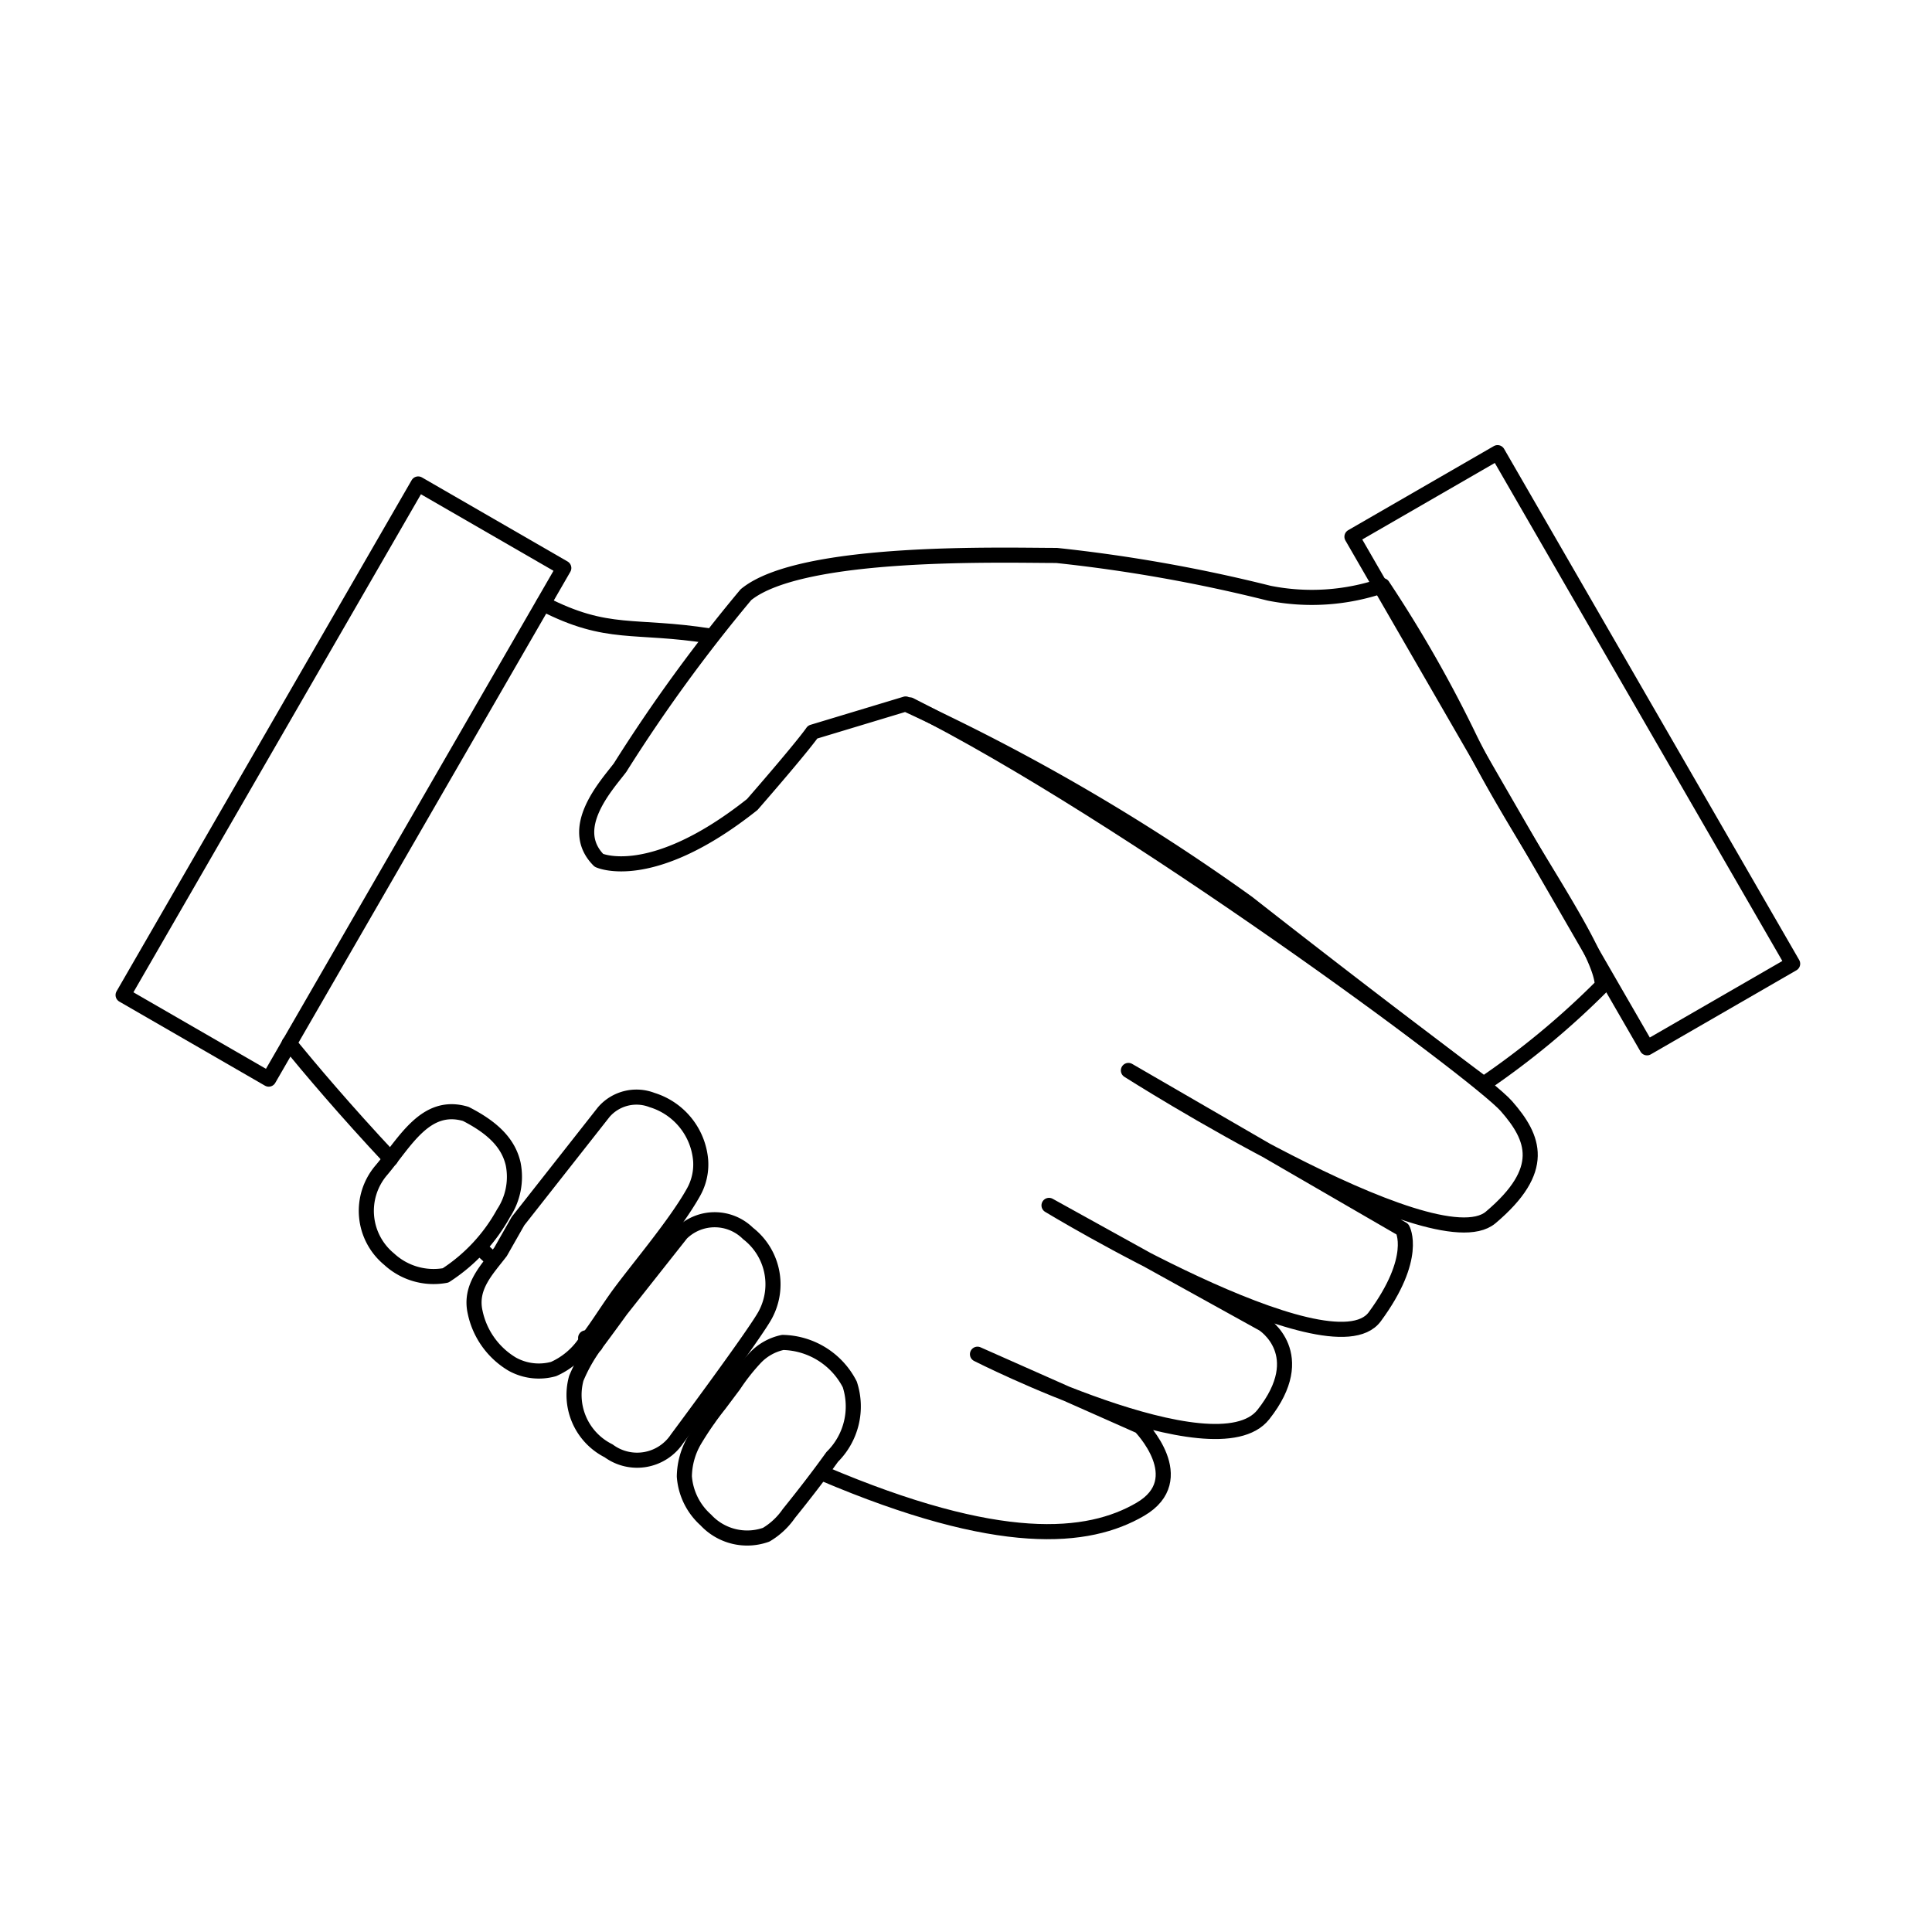 <svg xmlns="http://www.w3.org/2000/svg" viewBox="0 0 64 64"><defs><style>.cls-1{fill:none;stroke:#000;stroke-linecap:round;stroke-linejoin:round;stroke-width:0.5px;}</style></defs><g id="Hassle_Free" data-name="Hassle Free"><path class="cls-1" d="M23.53,21.07C21,20.67,20.14,21.1,18,20"/><path class="cls-1" d="M27.24,48.8C33.13,51.31,36.05,51,37.77,50s0-2.75,0-2.75l-5.39-2.39s7.89,4,9.47,2,0-3,0-3l-7.1-3.93s9.34,5.66,10.79,3.69.92-2.9.92-2.9l-9.08-5.26s10.13,6.45,12,4.87,1.45-2.63.52-3.69-12.59-9.7-19.76-13.29"/><path class="cls-1" d="M23.19,46.85l.27.15"/><path class="cls-1" d="M19.4,44.32l.32.24"/><path class="cls-1" d="M15.89,41.33l.4.37"/><path class="cls-1" d="M9.58,34.56c.68.83,1.85,2.22,3.36,3.83"/><rect class="cls-1" x="8.6" y="16.11" width="5.57" height="19.55" transform="translate(14.46 -2.22) rotate(30)"/><path class="cls-1" d="M19.84,28.5s1.73.81,5.08-1.85c1.74-2,2-2.4,2-2.4L30,23.32a68.17,68.17,0,0,1,11.33,6.59c4.27,3.35,7.82,6,7.82,6a26.84,26.84,0,0,0,3.93-3.26c0-1.2-2.79-4.95-4.38-8.16a42.55,42.55,0,0,0-2.9-5.09,7.25,7.25,0,0,1-3.76.25A51.13,51.13,0,0,0,35,18.4c-1.74,0-8.45-.21-10.29,1.3a52.53,52.53,0,0,0-4.17,5.73C20.11,26,18.77,27.43,19.84,28.5Z"/><path class="cls-1" d="M12.89,41.71a2.07,2.07,0,0,1-.27-2.93c.8-.94,1.47-2.28,2.81-1.88.94.48,1.42,1,1.57,1.66a2.19,2.19,0,0,1-.32,1.63,5.77,5.77,0,0,1-1.92,2.06A2.17,2.17,0,0,1,12.89,41.71Z"/><rect class="cls-1" x="49.3" y="15.08" width="5.57" height="19.55" transform="translate(-5.45 29.37) rotate(-30)"/><path class="cls-1" d="M17.16,40.45,20,36.84a1.43,1.43,0,0,1,1.6-.4,2.29,2.29,0,0,1,1.61,2,1.88,1.88,0,0,1-.24,1.06c-.62,1.11-2,2.71-2.57,3.52-.34.48-.66,1-1,1.43a2.48,2.48,0,0,1-1.06.9,1.82,1.82,0,0,1-1.37-.16,2.63,2.63,0,0,1-1.23-1.72c-.19-.84.39-1.41.84-2Z"/><path class="cls-1" d="M20.57,43.39l2-2.53a1.57,1.57,0,0,1,2.21,0,2.13,2.13,0,0,1,.59,2.66c-.26.54-2.94,4.14-2.94,4.14a1.59,1.59,0,0,1-2.27.4,2.07,2.07,0,0,1-1.07-2.4,5.32,5.32,0,0,1,.62-1.1C20.13,44,20.57,43.39,20.57,43.39Z"/><path class="cls-1" d="M23.83,46.52l.48-.64A6.82,6.82,0,0,1,25,45a1.75,1.75,0,0,1,.93-.53,2.55,2.55,0,0,1,2.22,1.39,2.35,2.35,0,0,1-.58,2.4c-.46.64-.94,1.26-1.44,1.88a2.39,2.39,0,0,1-.75.7,1.87,1.87,0,0,1-2-.49,2.14,2.14,0,0,1-.71-1.44A2.44,2.44,0,0,1,23,47.72,10.79,10.79,0,0,1,23.83,46.52Z"/></g></svg>